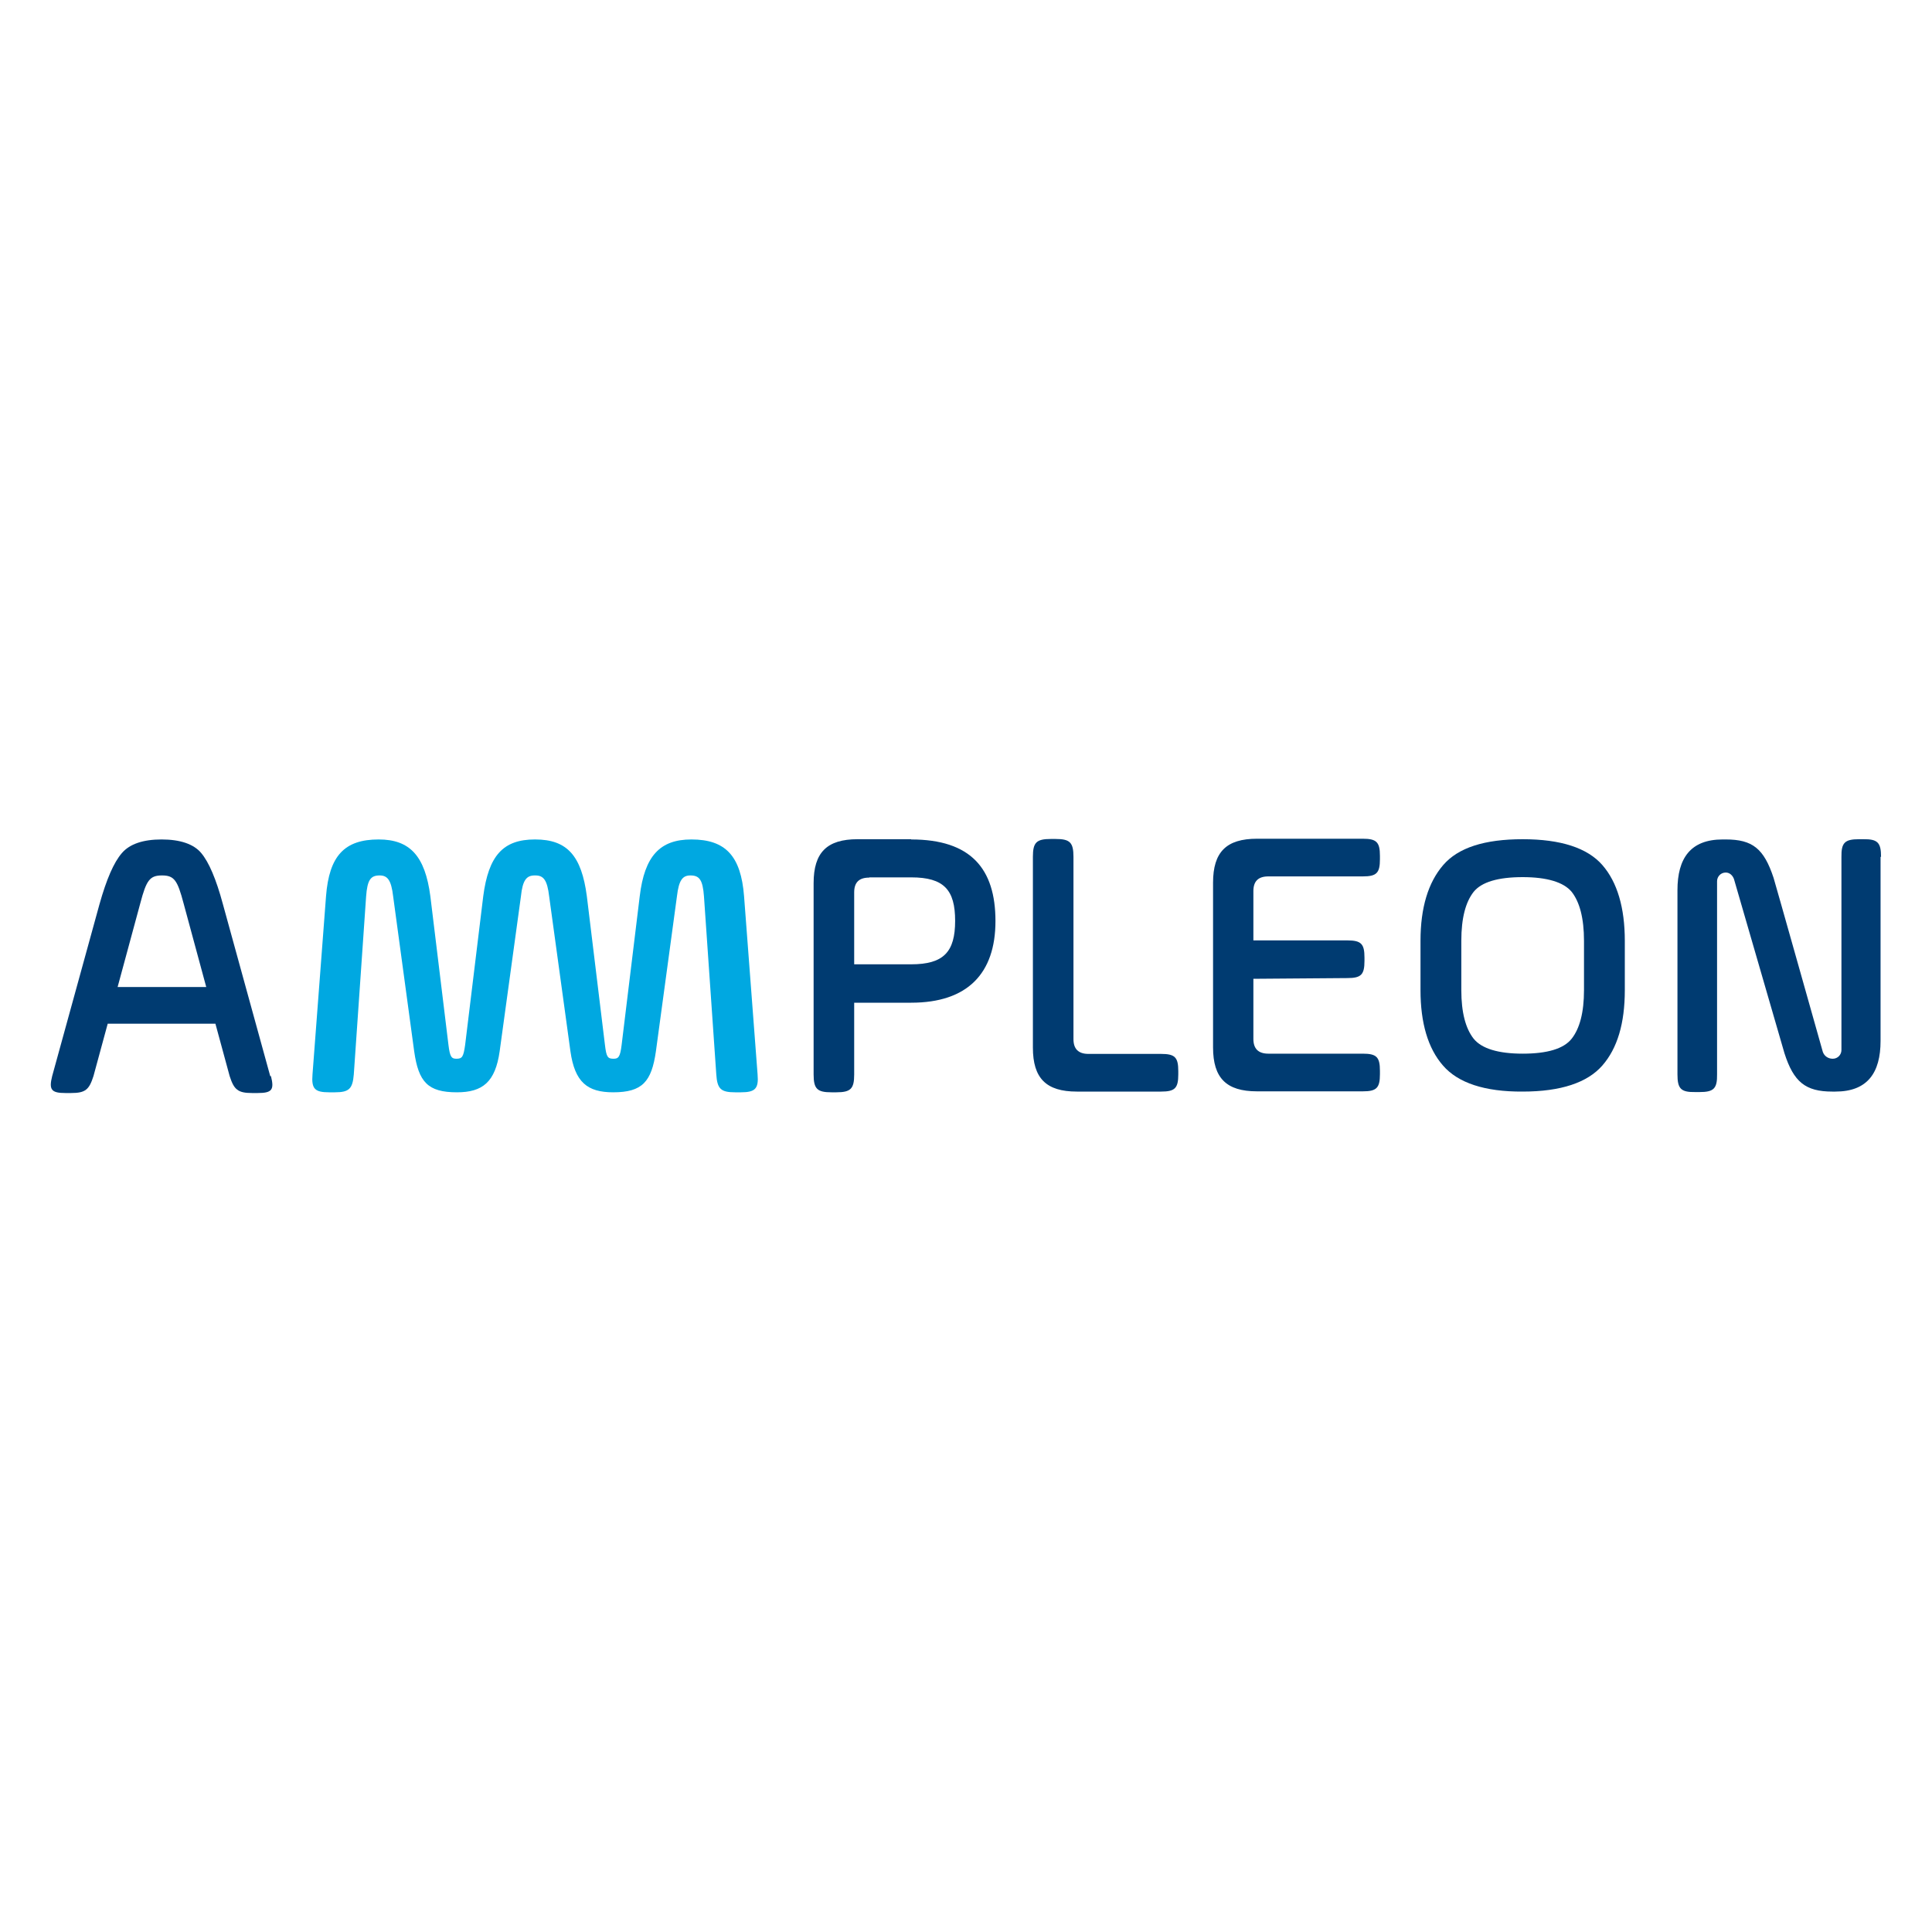 <?xml version="1.0" encoding="UTF-8"?> <svg xmlns="http://www.w3.org/2000/svg" id="Calque_1" data-name="Calque 1" viewBox="0 0 80 80"><defs><style> .cls-1 { fill: #00a8e1; } .cls-2 { fill: #003b71; } </style></defs><path class="cls-2" d="M11.22,44.56c.14.56.05.7-.55.7h-.23c-.59,0-.75-.14-.93-.7l-.59-2.17h-4.46l-.59,2.17c-.18.56-.33.7-.93.7h-.23c-.59,0-.69-.14-.55-.7l1.96-7.12c.29-1.03.59-1.73.93-2.12.32-.37.87-.56,1.64-.56s1.33.19,1.64.56c.32.38.62,1.08.9,2.12l1.96,7.12ZM4.86,40.87h3.68l-.94-3.47c-.25-.94-.38-1.15-.89-1.15s-.65.2-.9,1.15l-.94,3.47Z"></path><path class="cls-2" d="M37.73,34.76c2.47,0,3.49,1.21,3.49,3.38s-1.16,3.38-3.49,3.38h-2.36v2.97c0,.59-.14.74-.74.74h-.2c-.59,0-.74-.14-.74-.74v-7.92c0-1.27.55-1.82,1.82-1.82h2.22ZM35.99,36.34c-.42,0-.62.2-.62.61v2.98h2.36c1.35,0,1.82-.52,1.82-1.8s-.46-1.8-1.82-1.8c0,0-1.73,0-1.73,0Z"></path><path class="cls-2" d="M42.77,35.48c0-.59.14-.74.74-.74h.2c.59,0,.74.14.74.74v7.55c0,.4.2.61.62.61h3.01c.57,0,.71.14.71.71v.14c0,.57-.14.71-.71.71h-3.49c-1.27,0-1.82-.55-1.82-1.82v-7.9Z"></path><path class="cls-2" d="M51.9,40.55v2.47c0,.4.2.61.62.61h3.91c.57,0,.71.14.71.71v.14c0,.57-.14.71-.71.71h-4.38c-1.27,0-1.82-.55-1.82-1.82v-6.82c0-1.27.55-1.82,1.82-1.82h4.38c.57,0,.71.14.71.71v.14c0,.57-.14.71-.71.71h-3.91c-.42,0-.62.2-.62.61v2.04h3.89c.57,0,.71.14.71.71v.14c0,.57-.14.71-.71.71l-3.89.03h0Z"></path><path class="cls-2" d="M59.75,44.12c-.62-.71-.93-1.76-.93-3.12v-2.04c0-1.38.32-2.42.94-3.14s1.71-1.07,3.29-1.07,2.68.36,3.3,1.07c.62.71.93,1.77.93,3.14v2.04c0,1.38-.31,2.41-.93,3.12s-1.72,1.08-3.3,1.08c-1.57.01-2.68-.36-3.3-1.08ZM65.59,38.96c0-.94-.18-1.61-.51-2.03-.33-.4-1.02-.61-2.03-.61s-1.7.2-2.03.61c-.33.42-.51,1.08-.51,2.03v2.04c0,.93.18,1.59.51,2.01.33.41,1.02.62,2.03.62s1.7-.2,2.03-.62.51-1.08.51-2.01v-2.04Z"></path><path class="cls-1" d="M22.16,34.76c1.33,0,1.92.68,2.14,2.35l.75,6.16c.06.5.11.57.36.57.2,0,.27-.08.33-.57l.75-6.16c.2-1.67.84-2.35,2.14-2.35,1.41,0,2.05.68,2.18,2.35l.56,7.38c.05.59-.1.74-.69.74h-.24c-.59,0-.74-.14-.78-.74l-.51-7.37c-.05-.69-.19-.87-.56-.87-.32,0-.48.18-.56.87l-.87,6.41c-.18,1.26-.56,1.7-1.77,1.7-1.07,0-1.59-.42-1.77-1.7l-.88-6.41c-.08-.69-.24-.87-.57-.87h-.03c-.33,0-.5.18-.57.87l-.88,6.41c-.18,1.27-.7,1.7-1.77,1.7-1.21,0-1.59-.43-1.77-1.7l-.87-6.41c-.08-.69-.24-.87-.56-.87-.37,0-.51.18-.56.87l-.51,7.37c-.05.59-.19.74-.78.74h-.24c-.59,0-.74-.14-.69-.74l.56-7.38c.13-1.67.76-2.35,2.18-2.35,1.29,0,1.92.68,2.14,2.35l.75,6.16c.06.5.13.57.33.57.24,0,.29-.08.36-.57l.75-6.16c.22-1.68.82-2.35,2.14-2.35Z"></path><path class="cls-2" d="M77.89,35.48c0-.59-.14-.74-.74-.73h-.17c-.59,0-.74.14-.73.74v7.99c0,.19-.15.36-.36.36-.17,0-.34-.09-.41-.28,0,0-2.03-7.2-2.04-7.21-.4-1.21-.87-1.59-1.98-1.59h-.13c-1.33,0-1.87.78-1.87,2.1v7.63c0,.59.14.74.74.73h.17c.59,0,.74-.14.73-.74v-7.99c0-.19.15-.36.36-.36.17,0,.29.13.34.27l2.09,7.21c.38,1.19.87,1.59,1.98,1.59h.13c1.33,0,1.87-.78,1.87-2.1v-7.62h.01Z"></path></svg> 